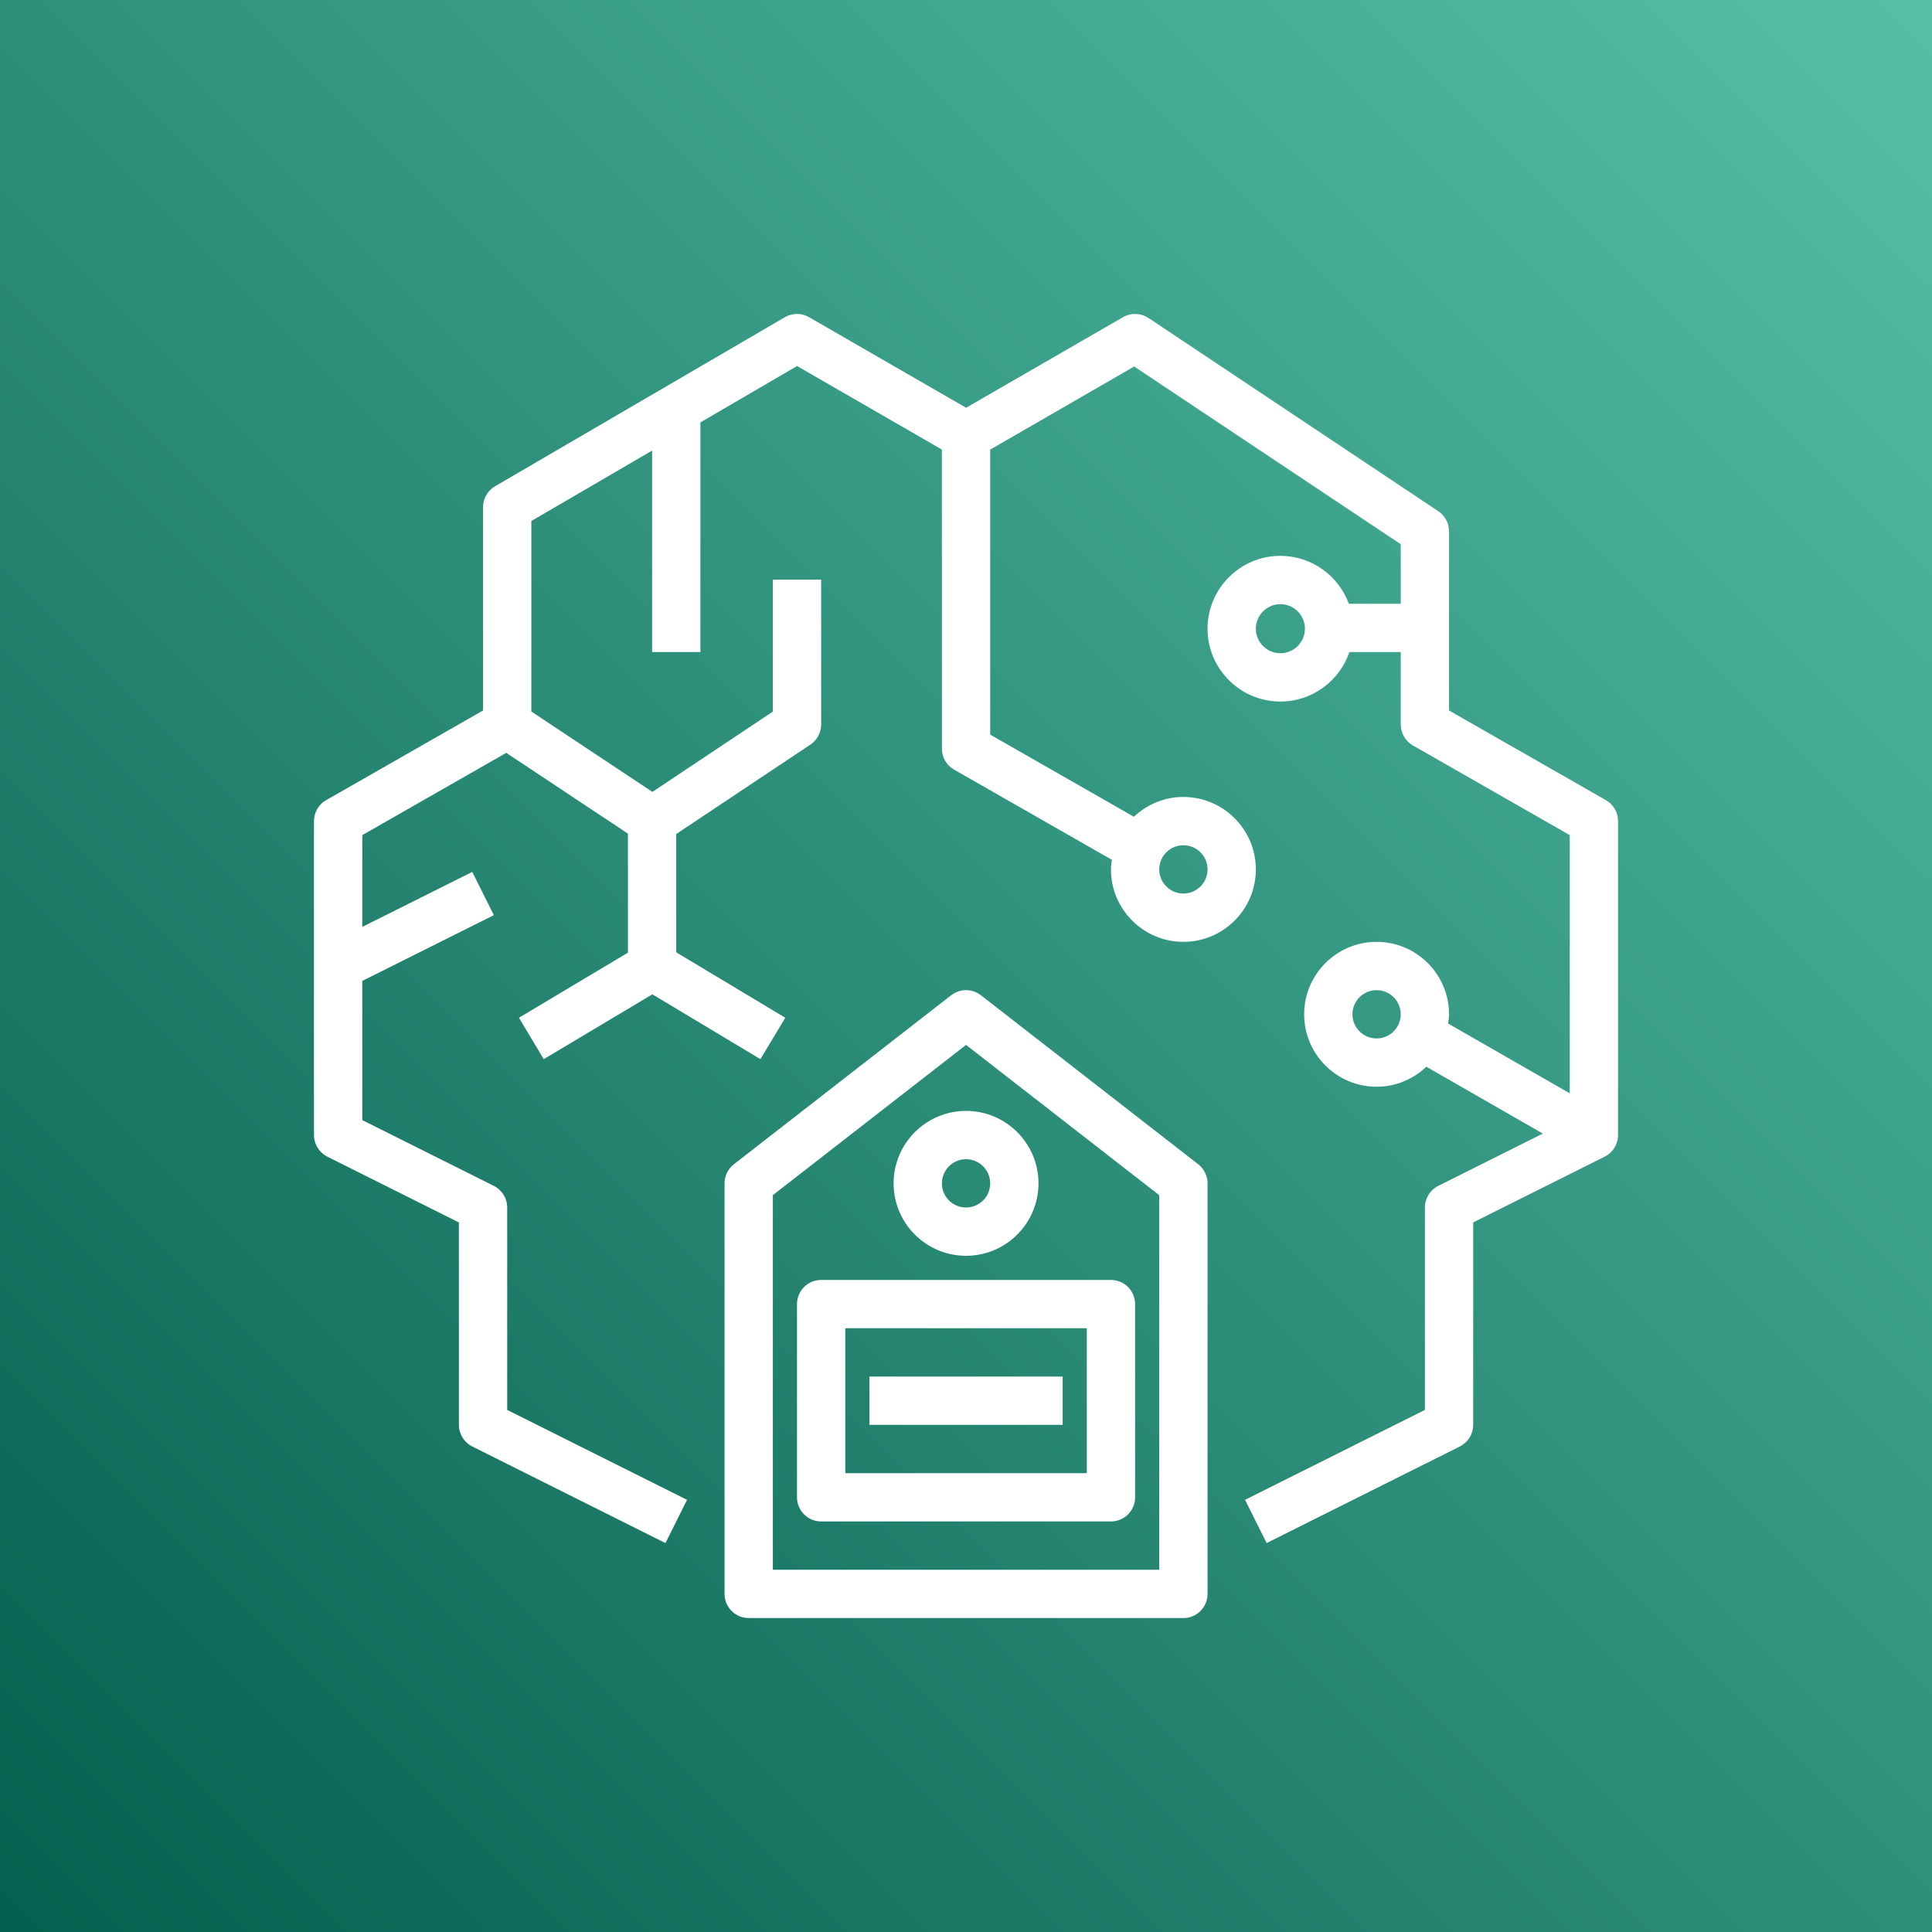 <?xml version="1.0" encoding="UTF-8"?>
<svg width="80px" height="80px" viewBox="0 0 80 80" version="1.1" xmlns="http://www.w3.org/2000/svg" xmlns:xlink="http://www.w3.org/1999/xlink">
    <rect x="0" y="0" width="80" height="80" fill="#808080" stroke="none"/>
    <!-- Generator: Sketch 64 (93537) - https://sketch.com -->
    <title>Icon-Architecture/64/Arch_AWS-SageMaker-Ground-Truth_64</title>
    <desc>Created with Sketch.</desc>
    <defs>
        <linearGradient x1="0%" y1="100%" x2="100%" y2="0%" id="linearGradient-1">
            <stop stop-color="#055F4E" offset="0%"></stop>
            <stop stop-color="#56C0A7" offset="100%"></stop>
        </linearGradient>
    </defs>
    <g id="Icon-Architecture/64/Arch_AWS-SageMaker-Ground-Truth_64" stroke="none" stroke-width="1" fill="none" fill-rule="evenodd">
        <g id="Icon-Architecture-BG/64/Machine-Learning" fill="url(#linearGradient-1)">
            <rect id="Rectangle" x="0" y="0" width="80" height="80"></rect>
        </g>
        <path d="M41.002,49 C41.002,49.551 40.554,50 40.002,50 C39.45,50 39.002,49.551 39.002,49 C39.002,48.449 39.45,48 40.002,48 C40.554,48 41.002,48.449 41.002,49 L41.002,49 Z M37.002,49 C37.002,50.654 38.348,52 40.002,52 C41.656,52 43.002,50.654 43.002,49 C43.002,47.346 41.656,46 40.002,46 C38.348,46 37.002,47.346 37.002,49 L37.002,49 Z M36.002,59 L44.002,59 L44.002,57 L36.002,57 L36.002,59 Z M35.002,61 L45.002,61 L45.002,55 L35.002,55 L35.002,61 Z M33.002,54 L33.002,62 C33.002,62.552 33.449,63 34.002,63 L46.002,63 C46.555,63 47.002,62.552 47.002,62 L47.002,54 C47.002,53.448 46.555,53 46.002,53 L34.002,53 C33.449,53 33.002,53.448 33.002,54 L33.002,54 Z M48.002,65 L32.002,65 L32.002,49.489 L40.002,43.267 L48.002,49.489 L48.002,65 Z M40.616,41.21 C40.255,40.93 39.749,40.93 39.388,41.21 L30.388,48.21 C30.145,48.4 30.002,48.691 30.002,49 L30.002,66 C30.002,66.552 30.449,67 31.002,67 L49.002,67 C49.555,67 50.002,66.552 50.002,66 L50.002,49 C50.002,48.691 49.859,48.4 49.616,48.21 L40.616,41.21 Z M57.002,43 C56.45,43 56.002,42.551 56.002,42 C56.002,41.449 56.45,41 57.002,41 C57.554,41 58.002,41.449 58.002,42 C58.002,42.551 57.554,43 57.002,43 L57.002,43 Z M53.018,27.049 C52.458,27.049 52.002,26.593 52.002,26.033 C52.002,25.473 52.458,25.017 53.018,25.017 C53.578,25.017 54.034,25.473 54.034,26.033 C54.034,26.593 53.578,27.049 53.018,27.049 L53.018,27.049 Z M49.002,35 C49.554,35 50.002,35.449 50.002,36 C50.002,36.551 49.554,37 49.002,37 C48.45,37 48.002,36.551 48.002,36 C48.002,35.449 48.45,35 49.002,35 L49.002,35 Z M66.496,33.132 L60.002,29.42 L60.002,22 C60.002,21.666 59.835,21.354 59.557,21.168 L47.557,13.168 C47.24,12.958 46.832,12.944 46.502,13.134 L40.004,16.884 L33.502,13.134 C33.19,12.954 32.808,12.955 32.498,13.136 L20.498,20.136 C20.19,20.315 20.002,20.645 20.002,21 L20.002,29.42 L13.506,33.132 C13.194,33.31 13.002,33.641 13.002,34 L13.002,34.417 C13.001,34.438 13,34.458 13,34.479 L13,45.363 C13,45.383 13.001,45.403 13.002,45.422 L13.002,47 C13.002,47.379 13.216,47.725 13.555,47.895 L19.002,50.618 L19.002,59 C19.002,59.379 19.216,59.725 19.555,59.895 L27.555,63.895 L28.449,62.105 L21.002,58.382 L21.002,50 C21.002,49.621 20.788,49.275 20.449,49.105 L15.002,46.382 L15.001,40.618 L20.449,37.895 L19.555,36.105 L15.001,38.381 L15.002,34.581 L20.963,31.174 L26.002,34.519 L26.002,39.447 L21.489,42.142 L22.515,43.858 L27.014,41.173 L31.487,43.857 L32.517,42.143 L28.002,39.434 L28.002,34.535 L33.557,30.832 C33.835,30.646 34.002,30.334 34.002,30 L34.002,24 L32.002,24 L32.002,29.465 L27.014,32.79 L22.002,29.463 L22.002,21.574 L27.002,18.658 L27.002,27 L29.002,27 L29.002,17.491 L33.005,15.156 L39.001,18.615 L39.002,31 C39.002,31.359 39.194,31.69 39.506,31.868 L46.042,35.603 C46.024,35.734 46.002,35.864 46.002,36 C46.002,37.654 47.348,39 49.002,39 C50.656,39 52.002,37.654 52.002,36 C52.002,34.346 50.656,33 49.002,33 C48.208,33 47.49,33.315 46.953,33.82 L41.002,30.419 L41.001,18.618 L46.964,15.176 L58.002,22.535 L58.002,25 L55.852,25 C55.429,23.844 54.318,23.017 53.018,23.017 C51.355,23.017 50.002,24.37 50.002,26.033 C50.002,27.696 51.355,29.049 53.018,29.049 C54.343,29.049 55.472,28.19 55.875,27 L58.002,27 L58.002,30 C58.002,30.359 58.194,30.69 58.506,30.868 L65,34.58 L65,45.272 L59.963,42.382 C59.98,42.256 60.002,42.131 60.002,42 C60.002,40.346 58.656,39 57.002,39 C55.348,39 54.002,40.346 54.002,42 C54.002,43.654 55.348,45 57.002,45 C57.801,45 58.523,44.682 59.062,44.171 L63.886,46.939 L59.555,49.105 C59.216,49.275 59.002,49.621 59.002,50 L59.002,58.382 L51.555,62.105 L52.449,63.895 L60.449,59.895 C60.788,59.725 61.002,59.379 61.002,59 L61.002,50.618 L66.447,47.895 C66.786,47.725 67,47.379 67,47 L67,34 C67,33.641 66.808,33.31 66.496,33.132 L66.496,33.132 Z" id="AWS-SageMaker-Ground-Truth_Icon_64_Squid" fill="#FFFFFF"></path>
    </g>
</svg>